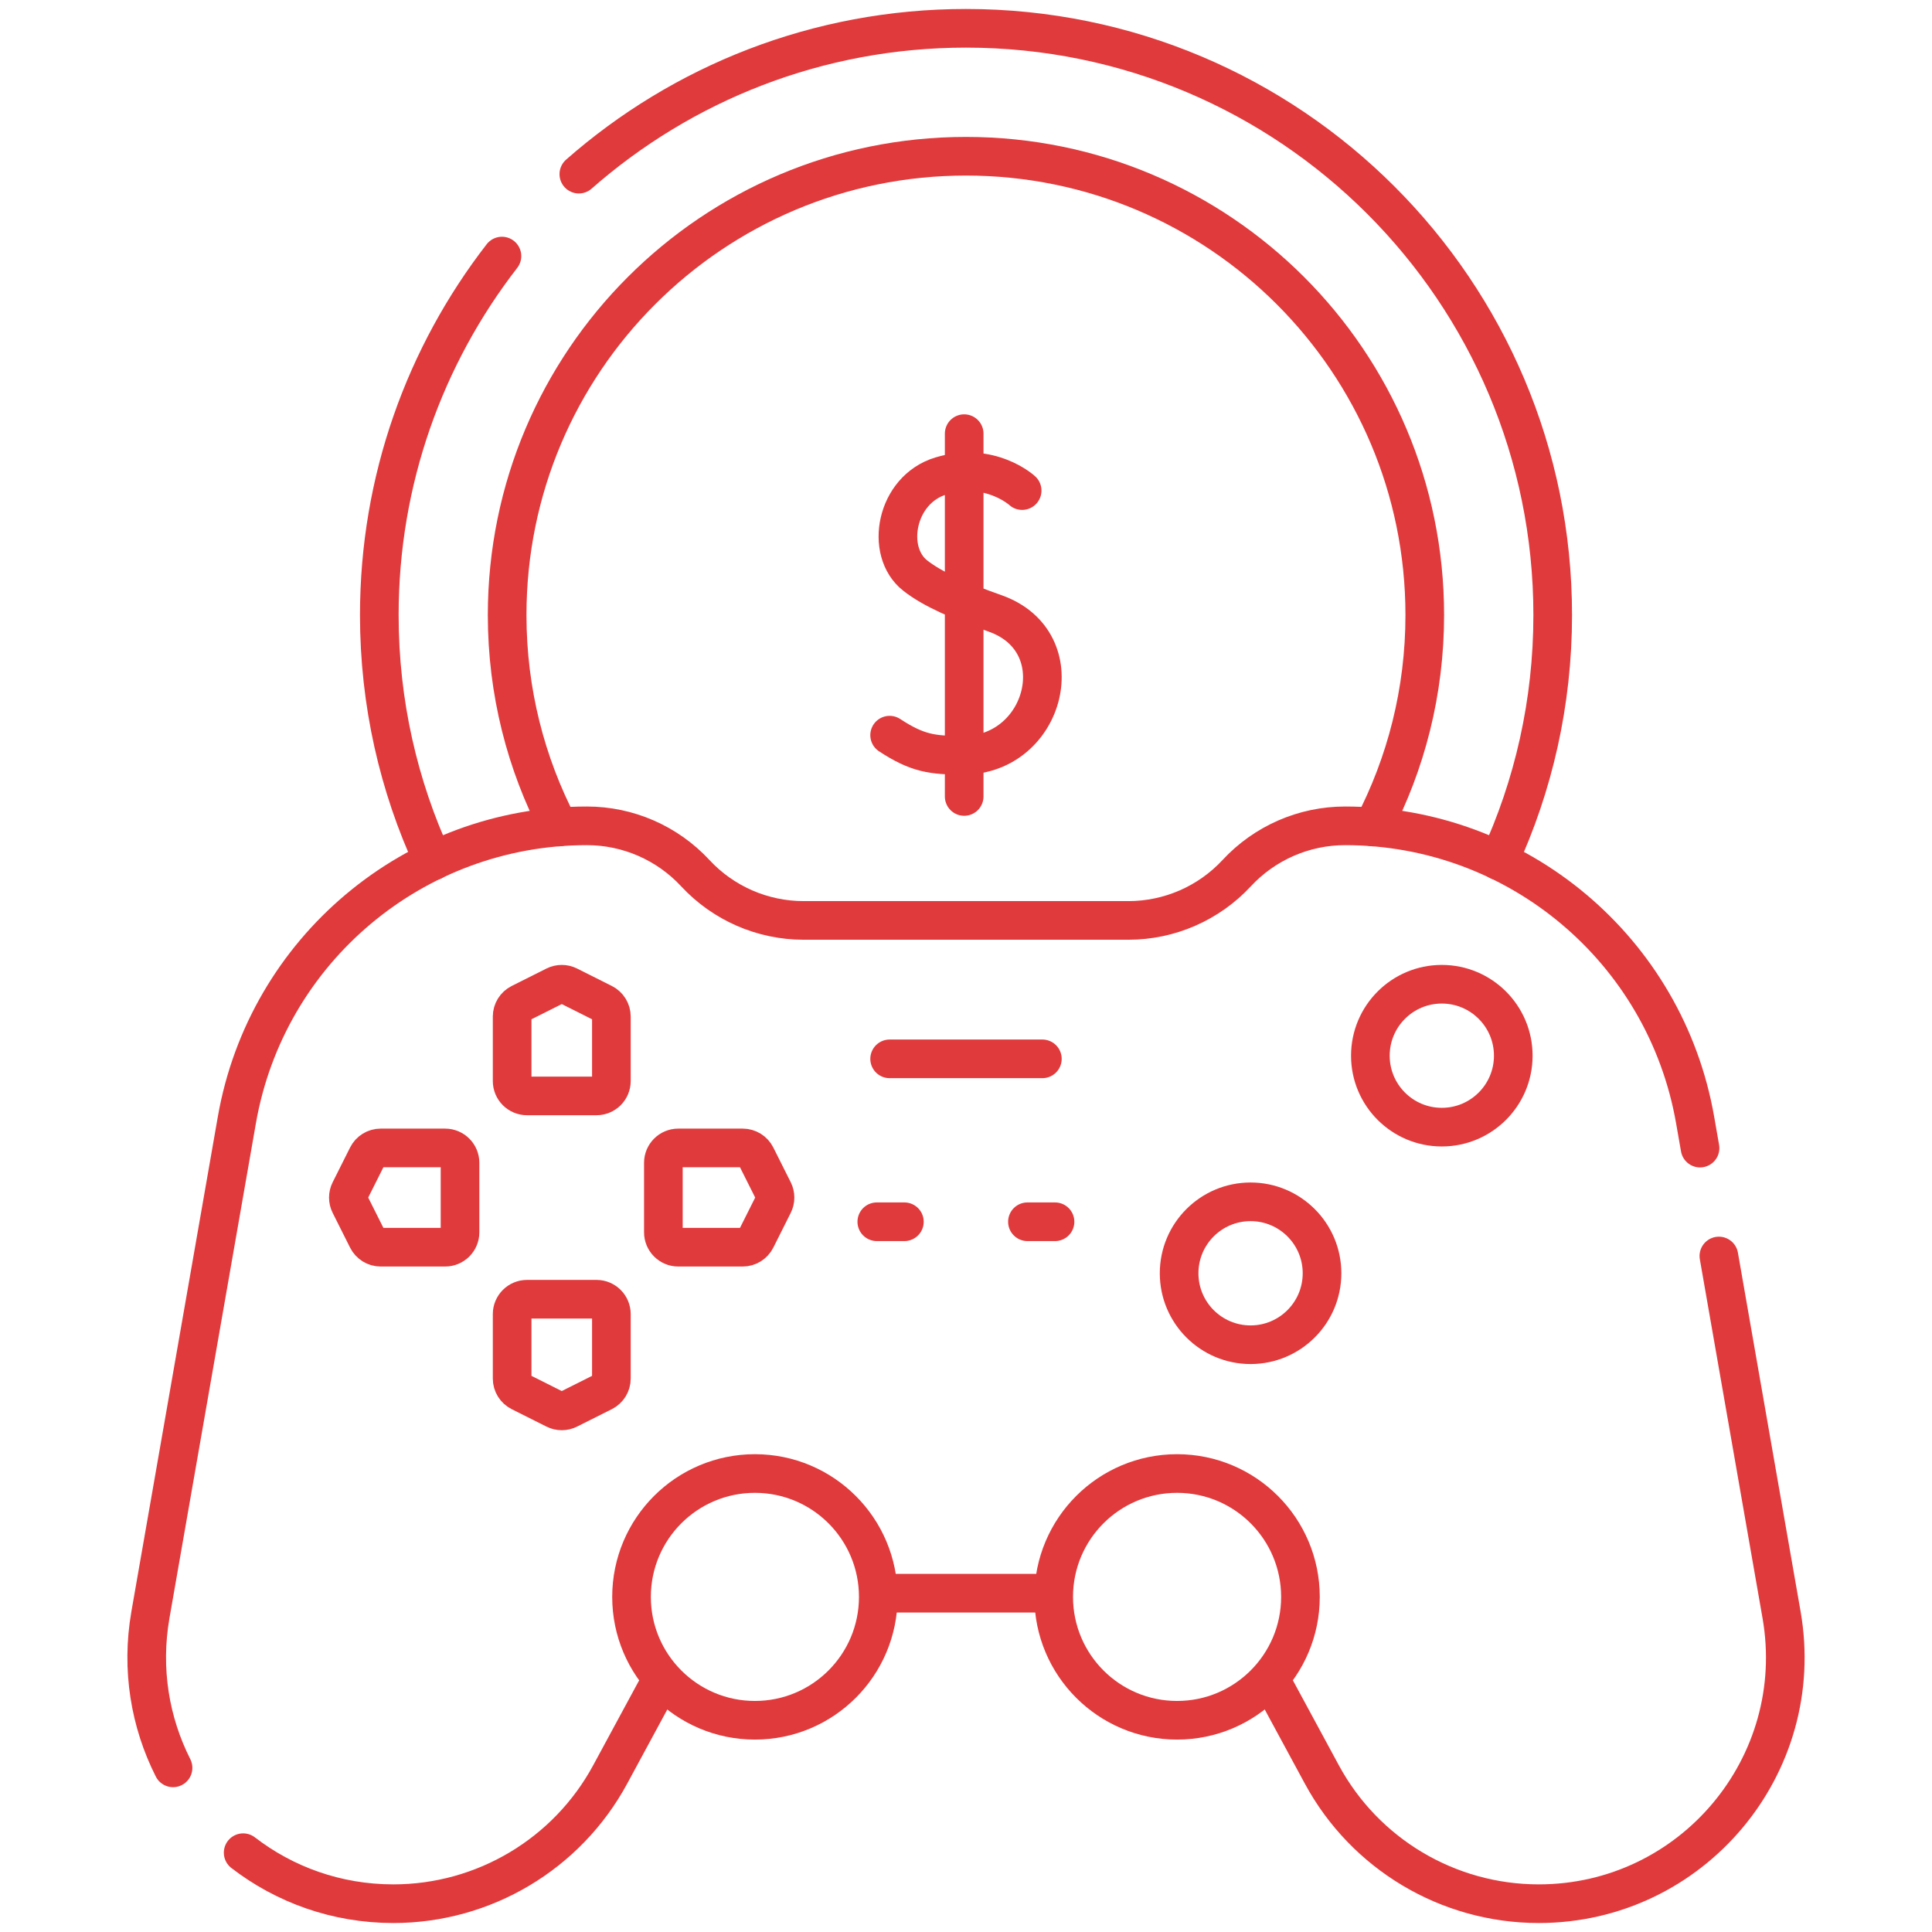 <svg width="100" height="100" viewBox="0 0 100 100" fill="none" xmlns="http://www.w3.org/2000/svg">
<path d="M52.906 25.393C52.906 25.393 51.252 23.868 48.703 24.636C46.362 25.341 45.781 28.544 47.371 29.791C48.284 30.508 49.659 31.097 51.511 31.752C55.656 33.217 54.124 39.063 49.907 39.091C48.262 39.102 47.492 38.998 46.047 38.052" stroke="#E03A3C" stroke-width="2" stroke-miterlimit="10" stroke-linecap="round" stroke-linejoin="round"/>
<path d="M49.906 22.446V41.225" stroke="#E03A3C" stroke-width="2" stroke-miterlimit="10" stroke-linecap="round" stroke-linejoin="round"/>
<path d="M66 87.375L68.419 91.847C70.649 95.968 74.958 98.535 79.643 98.535C87.569 98.535 93.577 91.386 92.213 83.579L88.969 65.01" stroke="#E03A3C" stroke-width="2" stroke-miterlimit="10" stroke-linecap="round" stroke-linejoin="round"/>
<path d="M46.102 82.463H53.902" stroke="#E03A3C" stroke-width="2" stroke-miterlimit="10" stroke-linecap="round" stroke-linejoin="round"/>
<path d="M12.586 95.895C14.724 97.543 17.409 98.535 20.36 98.535C25.045 98.535 29.354 95.967 31.583 91.847L33.915 87.536" stroke="#E03A3C" stroke-width="2" stroke-miterlimit="10" stroke-linecap="round" stroke-linejoin="round"/>
<path d="M87.994 59.426L87.74 57.972C86.202 49.169 78.559 42.745 69.622 42.745C67.493 42.745 65.461 43.632 64.013 45.193C62.565 46.754 60.533 47.641 58.404 47.641H41.596C39.467 47.641 37.435 46.754 35.987 45.193C34.539 43.632 32.507 42.745 30.378 42.745C21.442 42.745 13.798 49.169 12.26 57.972L7.787 83.578C7.292 86.411 7.771 89.155 8.957 91.504" stroke="#E03A3C" stroke-width="2" stroke-miterlimit="10" stroke-linecap="round" stroke-linejoin="round"/>
<path d="M25.981 13.254C22.002 18.39 19.633 24.836 19.633 31.836C19.633 36.379 20.632 40.688 22.421 44.559" stroke="#E03A3C" stroke-width="2" stroke-miterlimit="10" stroke-linecap="round" stroke-linejoin="round"/>
<path d="M77.581 44.558C79.369 40.688 80.368 36.379 80.368 31.835C80.368 15.062 66.771 1.465 49.998 1.465C42.32 1.465 35.308 4.315 29.961 9.014" stroke="#E03A3C" stroke-width="2" stroke-miterlimit="10" stroke-linecap="round" stroke-linejoin="round"/>
<path d="M71.064 42.805C72.777 39.524 73.746 35.793 73.746 31.835C73.746 18.719 63.114 8.087 49.998 8.087C36.882 8.087 26.25 18.719 26.25 31.835C26.25 35.793 27.219 39.524 28.932 42.805" stroke="#E03A3C" stroke-width="2" stroke-miterlimit="10" stroke-linecap="round" stroke-linejoin="round"/>
<path d="M30.875 56.724H27.278C26.852 56.724 26.508 56.379 26.508 55.954V52.617C26.508 52.325 26.672 52.059 26.933 51.928L28.731 51.026C28.949 50.917 29.204 50.917 29.422 51.026L31.221 51.928C31.481 52.059 31.645 52.325 31.645 52.617V55.954C31.645 56.379 31.301 56.724 30.875 56.724Z" stroke="#E03A3C" stroke-width="2" stroke-miterlimit="10" stroke-linecap="round" stroke-linejoin="round"/>
<path d="M27.278 67.248H30.875C31.301 67.248 31.645 67.593 31.645 68.018V71.356C31.645 71.647 31.481 71.913 31.221 72.044L29.422 72.946C29.205 73.055 28.949 73.055 28.731 72.946L26.933 72.044C26.672 71.913 26.508 71.647 26.508 71.356V68.018C26.508 67.593 26.853 67.248 27.278 67.248Z" stroke="#E03A3C" stroke-width="2" stroke-miterlimit="10" stroke-linecap="round" stroke-linejoin="round"/>
<path d="M34.336 63.784V60.187C34.336 59.762 34.681 59.417 35.106 59.417H38.444C38.735 59.417 39.001 59.581 39.132 59.842L40.034 61.641C40.143 61.858 40.143 62.114 40.034 62.331L39.132 64.13C39.001 64.39 38.735 64.555 38.444 64.555H35.106C34.681 64.555 34.336 64.21 34.336 63.784Z" stroke="#E03A3C" stroke-width="2" stroke-miterlimit="10" stroke-linecap="round" stroke-linejoin="round"/>
<path d="M23.811 60.187V63.785C23.811 64.21 23.466 64.555 23.041 64.555H19.703C19.412 64.555 19.146 64.39 19.015 64.13L18.113 62.331C18.004 62.114 18.004 61.858 18.113 61.641L19.015 59.842C19.146 59.581 19.412 59.417 19.703 59.417H23.041C23.466 59.417 23.811 59.762 23.811 60.187Z" stroke="#E03A3C" stroke-width="2" stroke-miterlimit="10" stroke-linecap="round" stroke-linejoin="round"/>
<path d="M74.628 58.341C76.671 58.341 78.327 56.685 78.327 54.643C78.327 52.6 76.671 50.944 74.628 50.944C72.585 50.944 70.93 52.6 70.93 54.643C70.93 56.685 72.585 58.341 74.628 58.341Z" stroke="#E03A3C" stroke-width="2" stroke-miterlimit="10" stroke-linecap="round" stroke-linejoin="round"/>
<path d="M64.73 69.603C66.772 69.603 68.428 67.947 68.428 65.904C68.428 63.862 66.772 62.206 64.73 62.206C62.687 62.206 61.031 63.862 61.031 65.904C61.031 67.947 62.687 69.603 64.73 69.603Z" stroke="#E03A3C" stroke-width="2" stroke-miterlimit="10" stroke-linecap="round" stroke-linejoin="round"/>
<path d="M39.074 89.041C42.601 89.041 45.46 86.182 45.46 82.655C45.46 79.128 42.601 76.269 39.074 76.269C35.547 76.269 32.688 79.128 32.688 82.655C32.688 86.182 35.547 89.041 39.074 89.041Z" stroke="#E03A3C" stroke-width="2" stroke-miterlimit="10" stroke-linecap="round" stroke-linejoin="round"/>
<path d="M60.925 89.041C64.452 89.041 67.311 86.182 67.311 82.655C67.311 79.128 64.452 76.269 60.925 76.269C57.398 76.269 54.539 79.128 54.539 82.655C54.539 86.182 57.398 89.041 60.925 89.041Z" stroke="#E03A3C" stroke-width="2" stroke-miterlimit="10" stroke-linecap="round" stroke-linejoin="round"/>
<path d="M45.383 63.238H46.811" stroke="#E03A3C" stroke-width="2" stroke-miterlimit="10" stroke-linecap="round" stroke-linejoin="round"/>
<path d="M53.18 63.238H54.608" stroke="#E03A3C" stroke-width="2" stroke-miterlimit="10" stroke-linecap="round" stroke-linejoin="round"/>
<path d="M46.047 54.806H53.953" stroke="#E03A3C" stroke-width="2" stroke-miterlimit="10" stroke-linecap="round" stroke-linejoin="round"/>
</svg>
